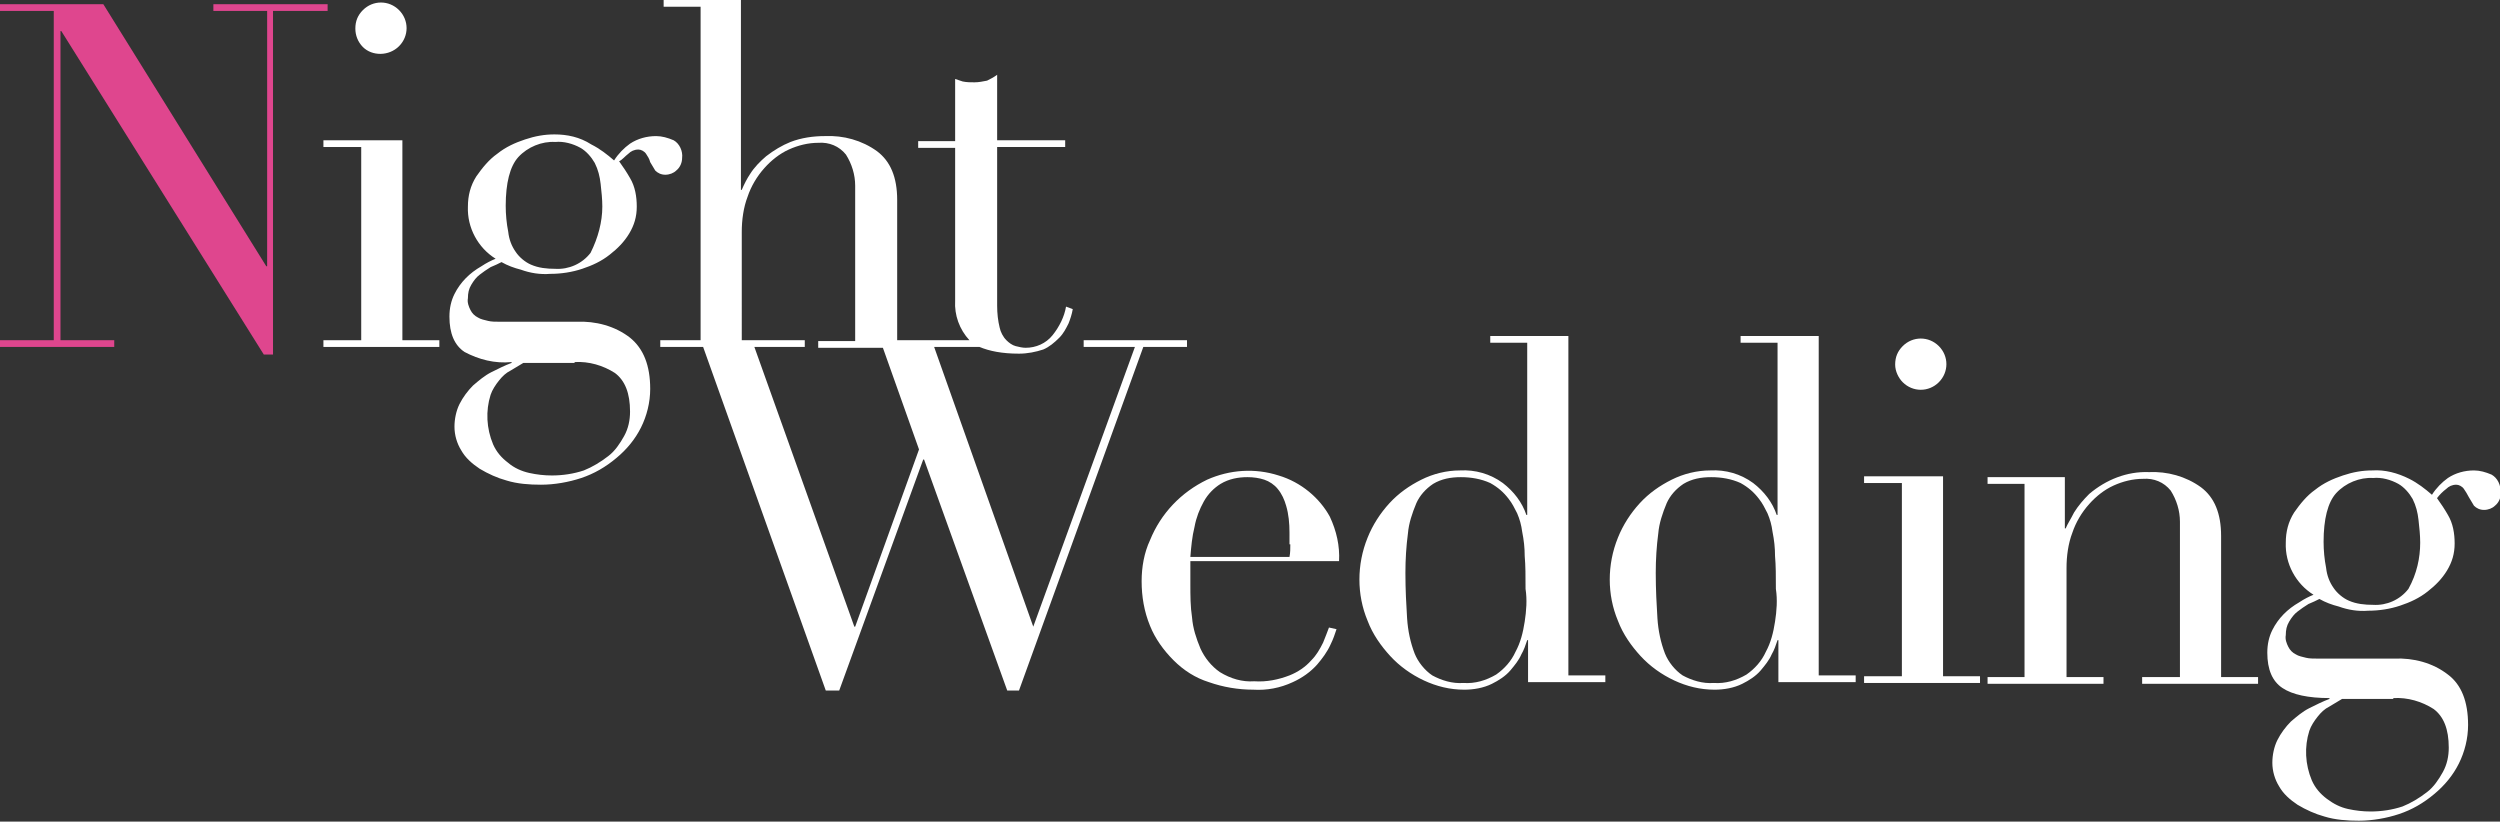 <?xml version="1.0" encoding="utf-8"?>
<!-- Generator: Adobe Illustrator 20.0.0, SVG Export Plug-In . SVG Version: 6.00 Build 0)  -->
<svg version="1.1" id="レイヤー_1" xmlns="http://www.w3.org/2000/svg" xmlns:xlink="http://www.w3.org/1999/xlink" x="0px"
	 y="0px" viewBox="0 0 297.6 97.8" style="enable-background:new 0 0 297.6 97.8;" xml:space="preserve">
<rect x="0" y="0" width="297.6" height="97.8" fill="#333333" stroke="none"/>
<style type="text/css">
	.st0{fill:#DF468E;}
	.st1{fill:#FFFFFF;}
</style>
<g id="photo_hero02.svg_1_">
	<path id="_x30_1" class="st0" d="M0,41.3h13.6v-0.8H7.2V3.7h0.1l24.1,38.5h1.1V1.3H39V0.5H25.4v0.8h6.4v30.4h-0.1L12.3,0.5H0v0.8
		h6.4v39.2H0V41.3L0,41.3z"/>
	<g>
		<path class="st1" d="M141.3,41.3v-0.8H129v0.8h6.1l-12.1,33.3H123l-11.8-33.3h5.4c1.2,0.5,2.7,0.8,4.7,0.8c1,0,2-0.2,2.9-0.5
			c0.7-0.3,1.3-0.8,1.9-1.4c0.5-0.5,0.8-1.1,1.1-1.7c0.2-0.5,0.4-1.1,0.5-1.7l-0.8-0.3c-0.2,1.2-0.8,2.4-1.6,3.4
			c-0.8,1-2,1.5-3.2,1.5c-0.4,0-0.8-0.1-1.2-0.2c-0.4-0.1-0.8-0.4-1.1-0.7c-0.4-0.4-0.7-1-0.8-1.5c-0.2-0.8-0.3-1.7-0.3-2.6V17.5
			h8.1v-0.8h-8.1V8.9c-0.4,0.3-0.8,0.5-1.2,0.7c-0.5,0.1-1,0.2-1.5,0.2c-0.5,0-0.9,0-1.4-0.1c-0.3-0.1-0.6-0.2-0.9-0.3v7.4h-4.4v0.8
			h4.4v18.2c-0.1,1.7,0.5,3.4,1.7,4.7c0,0,0,0,0,0h-8.6V23.8c0-2.7-0.8-4.6-2.4-5.8c-1.8-1.3-4-1.9-6.2-1.8c-1.4,0-2.8,0.2-4.1,0.7
			c-1,0.4-2,1-2.9,1.7c-0.7,0.6-1.4,1.3-1.9,2.1c-0.4,0.6-0.7,1.2-1,1.9h-0.1V0H79v0.8h4.4v39.7h-4.8v0.8H79v0v0h4.7l14.6,40.9h1.6
			l10-27.5h0.1l9.9,27.5h1.4l14.8-40.9H141.3z M101.8,74.6h-0.1L89.8,41.3h2.9v0h3.1v-0.8h-7.5V27.6c0-1.4,0.2-2.9,0.7-4.2
			c0.4-1.2,1.1-2.4,2-3.4c0.8-0.9,1.8-1.7,2.9-2.2c1.1-0.5,2.3-0.8,3.5-0.8c1.3-0.1,2.5,0.4,3.3,1.4c0.7,1.1,1.1,2.4,1.1,3.7v18.5
			h-1.6v0h-2.8v0.8h7.7l4.3,12.1L101.8,74.6z"/>
		<polygon class="st1" points="47.9,16.7 38.5,16.7 38.5,17.5 43,17.5 43,40.5 38.5,40.5 38.5,41.3 52.3,41.3 52.3,40.5 47.9,40.5 
					"/>
		<path class="st1" d="M74.8,18.3c0.3-0.3,0.7-0.5,1.2-0.5c0.3,0,0.7,0.2,0.9,0.5c0.2,0.3,0.4,0.6,0.5,1c0.2,0.3,0.4,0.7,0.6,1
			c0.3,0.3,0.7,0.5,1.2,0.5c0.5,0,1-0.2,1.3-0.5c0.5-0.4,0.7-1,0.7-1.5c0.1-0.8-0.3-1.7-1-2.1c-0.7-0.3-1.4-0.5-2.1-0.5
			c-1.1,0-2.2,0.3-3.1,0.9c-0.7,0.5-1.4,1.2-1.9,2c-0.8-0.7-1.7-1.4-2.7-1.9C69,16.3,67.5,16,66,16c-1.2,0-2.3,0.2-3.5,0.6
			c-1.2,0.4-2.3,0.9-3.3,1.7c-1,0.7-1.8,1.7-2.5,2.7c-0.7,1.1-1,2.3-1,3.6c-0.1,2.5,1.2,4.9,3.3,6.2c-0.5,0.2-1.1,0.5-1.7,0.9
			c-1.4,0.8-2.5,1.9-3.2,3.3c-0.4,0.8-0.6,1.7-0.6,2.7c0,2,0.6,3.4,1.8,4.2c1.7,0.9,3.6,1.4,5.6,1.2v0.1c-0.8,0.3-1.6,0.7-2.4,1.1
			c-0.8,0.4-1.5,1-2.2,1.6c-0.6,0.6-1.2,1.4-1.6,2.2c-0.4,0.8-0.6,1.8-0.6,2.7c0,1,0.3,2,0.8,2.8c0.5,0.9,1.3,1.6,2.2,2.2
			c1,0.6,2.1,1.1,3.2,1.4c1.3,0.4,2.7,0.5,4.1,0.5c1.6,0,3.3-0.3,4.8-0.8c1.5-0.5,2.9-1.3,4.2-2.4c1.2-1,2.2-2.2,2.9-3.6
			c0.7-1.4,1.1-3,1.1-4.6c0-2.8-0.8-4.8-2.4-6.1c-1.8-1.4-4.1-2-6.4-1.9h-9.1c-0.5,0-1,0-1.4-0.1c-0.4-0.1-0.9-0.2-1.2-0.4
			c-0.4-0.2-0.7-0.5-0.9-0.9c-0.2-0.4-0.4-0.9-0.3-1.4c0-0.6,0.1-1.1,0.4-1.6c0.3-0.5,0.6-0.9,1-1.2c0.4-0.3,0.8-0.6,1.3-0.9
			c0.5-0.2,0.9-0.4,1.3-0.6c0.7,0.4,1.5,0.7,2.3,0.9c1.1,0.4,2.3,0.6,3.5,0.5c1.3,0,2.6-0.2,3.8-0.6c1.2-0.4,2.3-0.9,3.3-1.7
			c0.9-0.7,1.7-1.5,2.3-2.5c0.6-1,0.9-2,0.9-3.2c0-1.2-0.2-2.4-0.8-3.4c-0.4-0.7-0.8-1.3-1.3-2C74.1,19,74.4,18.6,74.8,18.3z
			 M68.4,43.1c1.7-0.1,3.4,0.4,4.8,1.3c1.2,0.9,1.8,2.4,1.8,4.6c0,1-0.2,2-0.7,2.9c-0.5,0.9-1.1,1.8-1.9,2.4
			c-0.9,0.7-1.9,1.3-2.9,1.7c-1.2,0.4-2.5,0.6-3.8,0.6c-0.9,0-1.8-0.1-2.7-0.3c-0.9-0.2-1.8-0.6-2.5-1.2c-0.8-0.6-1.4-1.3-1.8-2.2
			c-0.8-1.9-0.9-4-0.3-5.9c0.2-0.6,0.6-1.2,1-1.7c0.4-0.5,0.8-0.9,1.4-1.2c0.5-0.3,1-0.6,1.5-0.9H68.4z M70.3,30.1
			c-1,1.3-2.6,2-4.2,1.9c-1,0-2-0.1-2.9-0.5c-0.7-0.3-1.4-0.9-1.8-1.5c-0.5-0.7-0.8-1.5-0.9-2.4c-0.2-1-0.3-2.1-0.3-3.1
			c0-2.7,0.5-4.7,1.5-5.8c1.1-1.2,2.8-1.9,4.4-1.8c1-0.1,2.1,0.2,3,0.7c0.7,0.4,1.3,1.1,1.7,1.8c0.4,0.8,0.6,1.6,0.7,2.5
			c0.1,0.9,0.2,1.8,0.2,2.7C71.7,26.4,71.2,28.3,70.3,30.1z"/>
		<path class="st1" d="M47.5,5.5c1.2-1.2,1.2-3.1,0-4.3c-1.2-1.2-3.1-1.2-4.3,0c-0.6,0.6-0.9,1.3-0.9,2.2c0,0.8,0.3,1.6,0.9,2.2
			C44.3,6.7,46.3,6.7,47.5,5.5z"/>
		<path class="st1" d="M226.5,45.5c1.2,1.2,3.1,1.2,4.3,0c1.2-1.2,1.2-3.1,0-4.3c-1.2-1.2-3.1-1.2-4.3,0c-0.6,0.6-0.9,1.3-0.9,2.2
			C225.6,44.2,226,45,226.5,45.5L226.5,45.5z"/>
		<path class="st1" d="M264.4,63.8c0-2.7-0.8-4.6-2.4-5.8c-1.8-1.3-4-1.9-6.2-1.8c-2.6-0.1-5.1,0.9-7.1,2.6
			c-0.7,0.7-1.3,1.4-1.8,2.2c-0.4,0.8-0.8,1.4-1,1.9h-0.1v-6.1h-9.2v0.8h4.4v23h-4.4v0.8l0,0h13.8v-0.8H246v-13
			c0-1.4,0.2-2.9,0.7-4.2c0.4-1.2,1.1-2.4,2-3.4c0.8-0.9,1.8-1.7,2.9-2.2c1.1-0.5,2.3-0.8,3.5-0.8c1.3-0.1,2.5,0.4,3.3,1.4
			c0.7,1.1,1.1,2.4,1.1,3.7v18.5H255v0.8h13.8v-0.8h-4.4V63.8z"/>
		<path class="st1" d="M216.5,40h-9.3v0.8h4.4v20.5h-0.1c-0.5-1.5-1.5-2.8-2.8-3.8c-1.5-1.1-3.3-1.6-5.1-1.5c-1.6,0-3.2,0.4-4.6,1.1
			c-1.4,0.7-2.7,1.6-3.8,2.8c-1.1,1.2-2,2.6-2.6,4.1c-1.3,3.2-1.3,6.8,0,9.9c0.6,1.6,1.6,3,2.7,4.2c1.1,1.2,2.5,2.2,4,2.9
			c1.5,0.7,3.1,1.1,4.8,1.1c1.1,0,2.3-0.2,3.3-0.7c0.8-0.4,1.6-0.9,2.2-1.6c0.5-0.6,1-1.2,1.3-1.9c0.3-0.5,0.5-1.1,0.7-1.7h0.1v5
			h9.2v-0.8h-4.4V40z M211.3,74c-0.2,1.3-0.5,2.5-1.1,3.6c-0.5,1.1-1.3,2-2.3,2.7c-1.2,0.7-2.5,1.1-3.9,1c-1.3,0.1-2.6-0.3-3.7-0.9
			c-0.9-0.6-1.7-1.6-2.1-2.6c-0.5-1.3-0.8-2.7-0.9-4.2c-0.1-1.6-0.2-3.4-0.2-5.4c0-1.6,0.1-3.2,0.3-4.7v0c0.1-1.2,0.5-2.4,1-3.6
			c0.4-0.9,1.1-1.7,2-2.3c1-0.6,2.1-0.8,3.3-0.8c1.2,0,2.4,0.2,3.5,0.7c0.9,0.5,1.6,1.1,2.2,1.9c0.4,0.5,0.7,1.1,1,1.7
			c0.3,0.7,0.5,1.4,0.6,2.2c0.2,1,0.3,1.9,0.3,2.9c0.1,1.1,0.1,2.4,0.1,3.9C211.6,71.4,211.5,72.7,211.3,74z"/>
		<polygon class="st1" points="231.3,56.7 221.9,56.7 221.9,57.5 226.4,57.5 226.4,80.5 221.9,80.5 221.9,81.3 235.7,81.3 
			235.7,80.5 231.3,80.5 		"/>
		<polygon class="st1" points="159.3,67.1 159.4,67.1 159.3,67.1 		"/>
		<path class="st1" d="M296.6,56.5c-0.7-0.3-1.4-0.5-2.1-0.5c-1.1,0-2.2,0.3-3.1,0.9c-0.7,0.5-1.4,1.2-1.9,2
			c-0.8-0.7-1.7-1.4-2.7-1.9c-1.4-0.7-2.9-1.1-4.4-1c-1.2,0-2.3,0.2-3.5,0.6c-1.2,0.4-2.3,0.9-3.3,1.7c-1,0.7-1.8,1.7-2.5,2.7
			c-0.7,1.1-1,2.3-1,3.6c-0.1,2.5,1.2,4.9,3.3,6.2c-0.5,0.2-1.1,0.5-1.7,0.9c-1.4,0.8-2.5,1.9-3.2,3.3c-0.4,0.8-0.6,1.7-0.6,2.7
			c0,2,0.6,3.4,1.8,4.2v0c1.2,0.8,3.1,1.2,5.6,1.2v0.1c-0.8,0.3-1.6,0.7-2.4,1.1c-0.8,0.4-1.5,1-2.2,1.6c-0.6,0.6-1.2,1.4-1.6,2.2
			c-0.4,0.8-0.6,1.8-0.6,2.7c0,1,0.3,2,0.8,2.8c0.5,0.9,1.3,1.6,2.2,2.2c1,0.6,2.1,1.1,3.2,1.4c1.3,0.4,2.7,0.5,4.1,0.5
			c1.6,0,3.3-0.3,4.8-0.8c1.5-0.5,2.9-1.3,4.2-2.4c1.2-1,2.2-2.2,2.9-3.6c0.7-1.4,1.1-3,1.1-4.6c0-2.8-0.8-4.8-2.4-6
			c-1.8-1.4-4.1-2-6.4-1.9h-9.1c-0.5,0-1,0-1.4-0.1c-0.4-0.1-0.9-0.2-1.2-0.4c-0.4-0.2-0.7-0.5-0.9-0.9c-0.2-0.4-0.4-0.9-0.3-1.4
			c0-0.6,0.1-1.1,0.4-1.6c0.3-0.5,0.6-0.9,1-1.2c0.4-0.3,0.8-0.6,1.3-0.9c0.5-0.2,0.9-0.4,1.3-0.6c0.7,0.4,1.5,0.7,2.3,0.9
			c1.1,0.4,2.3,0.6,3.5,0.5c1.3,0,2.6-0.2,3.8-0.6c1.2-0.4,2.3-0.9,3.3-1.7c0.9-0.7,1.7-1.5,2.3-2.5c0.6-1,0.9-2,0.9-3.2
			c0-1.2-0.2-2.4-0.8-3.4c-0.4-0.7-0.8-1.3-1.3-2c0.3-0.4,0.7-0.8,1.1-1.1c0.3-0.3,0.7-0.5,1.2-0.5c0.3,0,0.7,0.2,0.9,0.5
			c0.2,0.3,0.4,0.6,0.6,1c0.2,0.3,0.4,0.7,0.6,1c0.3,0.3,0.7,0.5,1.2,0.5c0.5,0,1-0.2,1.3-0.5c0.5-0.4,0.7-1,0.7-1.5
			C297.7,57.7,297.3,56.9,296.6,56.5z M284.9,83.1c1.7-0.1,3.4,0.4,4.8,1.3c1.2,0.9,1.8,2.4,1.8,4.6c0,1-0.2,2-0.7,2.9
			c-0.5,0.9-1.1,1.8-1.9,2.4c-0.9,0.7-1.9,1.3-2.9,1.7c-1.2,0.4-2.5,0.6-3.8,0.6c-0.9,0-1.8-0.1-2.7-0.3c-0.9-0.2-1.7-0.6-2.5-1.2
			c-0.8-0.6-1.4-1.3-1.8-2.2c-0.8-1.9-0.9-4-0.3-5.9c0.2-0.6,0.6-1.2,1-1.7c0.4-0.5,0.8-0.9,1.4-1.2c0.5-0.3,1-0.6,1.5-0.9H284.9z
			 M286.7,70.1L286.7,70.1c-1,1.3-2.6,2-4.2,1.9c-1,0-2-0.1-2.9-0.5c-0.7-0.3-1.4-0.9-1.8-1.5c-0.5-0.7-0.8-1.5-0.9-2.4
			c-0.2-1-0.3-2.1-0.3-3.1c0-2.7,0.5-4.7,1.5-5.8c1.1-1.2,2.8-1.9,4.4-1.8c1-0.1,2.1,0.2,3,0.7c0.7,0.4,1.3,1.1,1.7,1.8
			c0.4,0.8,0.6,1.6,0.7,2.5c0.1,0.9,0.2,1.8,0.2,2.7C288.1,66.4,287.7,68.3,286.7,70.1z"/>
		<path class="st1" d="M186.7,40h-9.3v0.8h4.4v20.5h-0.1c-0.5-1.5-1.5-2.8-2.8-3.8c-1.5-1.1-3.3-1.6-5.1-1.5c-1.6,0-3.2,0.4-4.6,1.1
			c-1.4,0.7-2.7,1.6-3.8,2.8c-1.1,1.2-2,2.6-2.6,4.1c-1.3,3.2-1.3,6.8,0,9.9c0.6,1.6,1.6,3,2.7,4.2c1.1,1.2,2.5,2.2,4,2.9
			c1.5,0.7,3.1,1.1,4.8,1.1c1.1,0,2.3-0.2,3.3-0.7c0.8-0.4,1.6-0.9,2.2-1.6c0.5-0.6,1-1.2,1.3-1.9c0.3-0.5,0.5-1.1,0.7-1.7h0.1v5
			h9.2v-0.8h-4.4V40z M181.5,74c-0.2,1.3-0.5,2.5-1.1,3.6c-0.5,1.1-1.3,2-2.3,2.7c-1.2,0.7-2.5,1.1-3.9,1c-1.3,0.1-2.6-0.3-3.7-0.9
			c-0.9-0.6-1.7-1.6-2.1-2.6c-0.5-1.3-0.8-2.7-0.9-4.2c-0.1-1.6-0.2-3.4-0.2-5.4c0-1.6,0.1-3.2,0.3-4.7l0,0c0.1-1.2,0.5-2.4,1-3.6
			c0.4-0.9,1.1-1.7,2-2.3c1-0.6,2.1-0.8,3.3-0.8c1.2,0,2.4,0.2,3.5,0.7c0.9,0.5,1.6,1.1,2.2,1.9c0.4,0.5,0.7,1.1,1,1.7
			c0.3,0.7,0.5,1.4,0.6,2.2c0.2,1,0.3,1.9,0.3,2.9c0.1,1.1,0.1,2.4,0.1,3.9C181.8,71.4,181.7,72.7,181.5,74z"/>
		<path class="st1" d="M152.2,56.6c-2.8-0.9-5.8-0.7-8.5,0.5c-3.1,1.5-5.5,4-6.8,7.2c-0.7,1.5-1,3.2-1,4.9c0,1.8,0.3,3.6,1,5.3
			c0.6,1.5,1.6,2.9,2.8,4.1c1.2,1.2,2.6,2.1,4.2,2.6c1.7,0.6,3.5,0.9,5.3,0.9c1.6,0.1,3.2-0.2,4.7-0.9c1.1-0.5,2.1-1.2,2.9-2.1
			c0.6-0.7,1.2-1.5,1.6-2.4c0.3-0.6,0.5-1.2,0.7-1.8l-0.9-0.2c-0.2,0.5-0.4,1.1-0.7,1.8c-0.4,0.8-0.8,1.5-1.4,2.1
			c-0.7,0.8-1.6,1.4-2.6,1.8c-1.3,0.5-2.7,0.8-4.2,0.7c-1.4,0.1-2.8-0.3-4.1-1.1c-1-0.7-1.8-1.7-2.3-2.8c-0.5-1.2-0.9-2.4-1-3.7
			c-0.2-1.3-0.2-2.6-0.2-4c0-0.6,0-1.1,0-1.5s0-0.8,0-1.2h17.7c0.1-1.8-0.3-3.6-1.1-5.3C157.1,59.3,154.9,57.4,152.2,56.6z
			 M153.6,64.8c0,0.5,0,1-0.1,1.5h-11.8c0.1-1.2,0.2-2.4,0.5-3.6c0.2-1.1,0.6-2.1,1.1-3c0.5-0.9,1.2-1.6,2-2.1
			c1-0.6,2.1-0.8,3.2-0.8c0.7,0,1.4,0.1,2,0.3c0.6,0.2,1.2,0.6,1.6,1.1c0.5,0.6,0.8,1.3,1,2c0.3,1,0.4,2.1,0.4,3.2V64.8z"/>
		<polygon class="st1" points="177.4,40.8 177.4,40.8 177.4,40.8 		"/>
	</g>
</g>
</svg>
